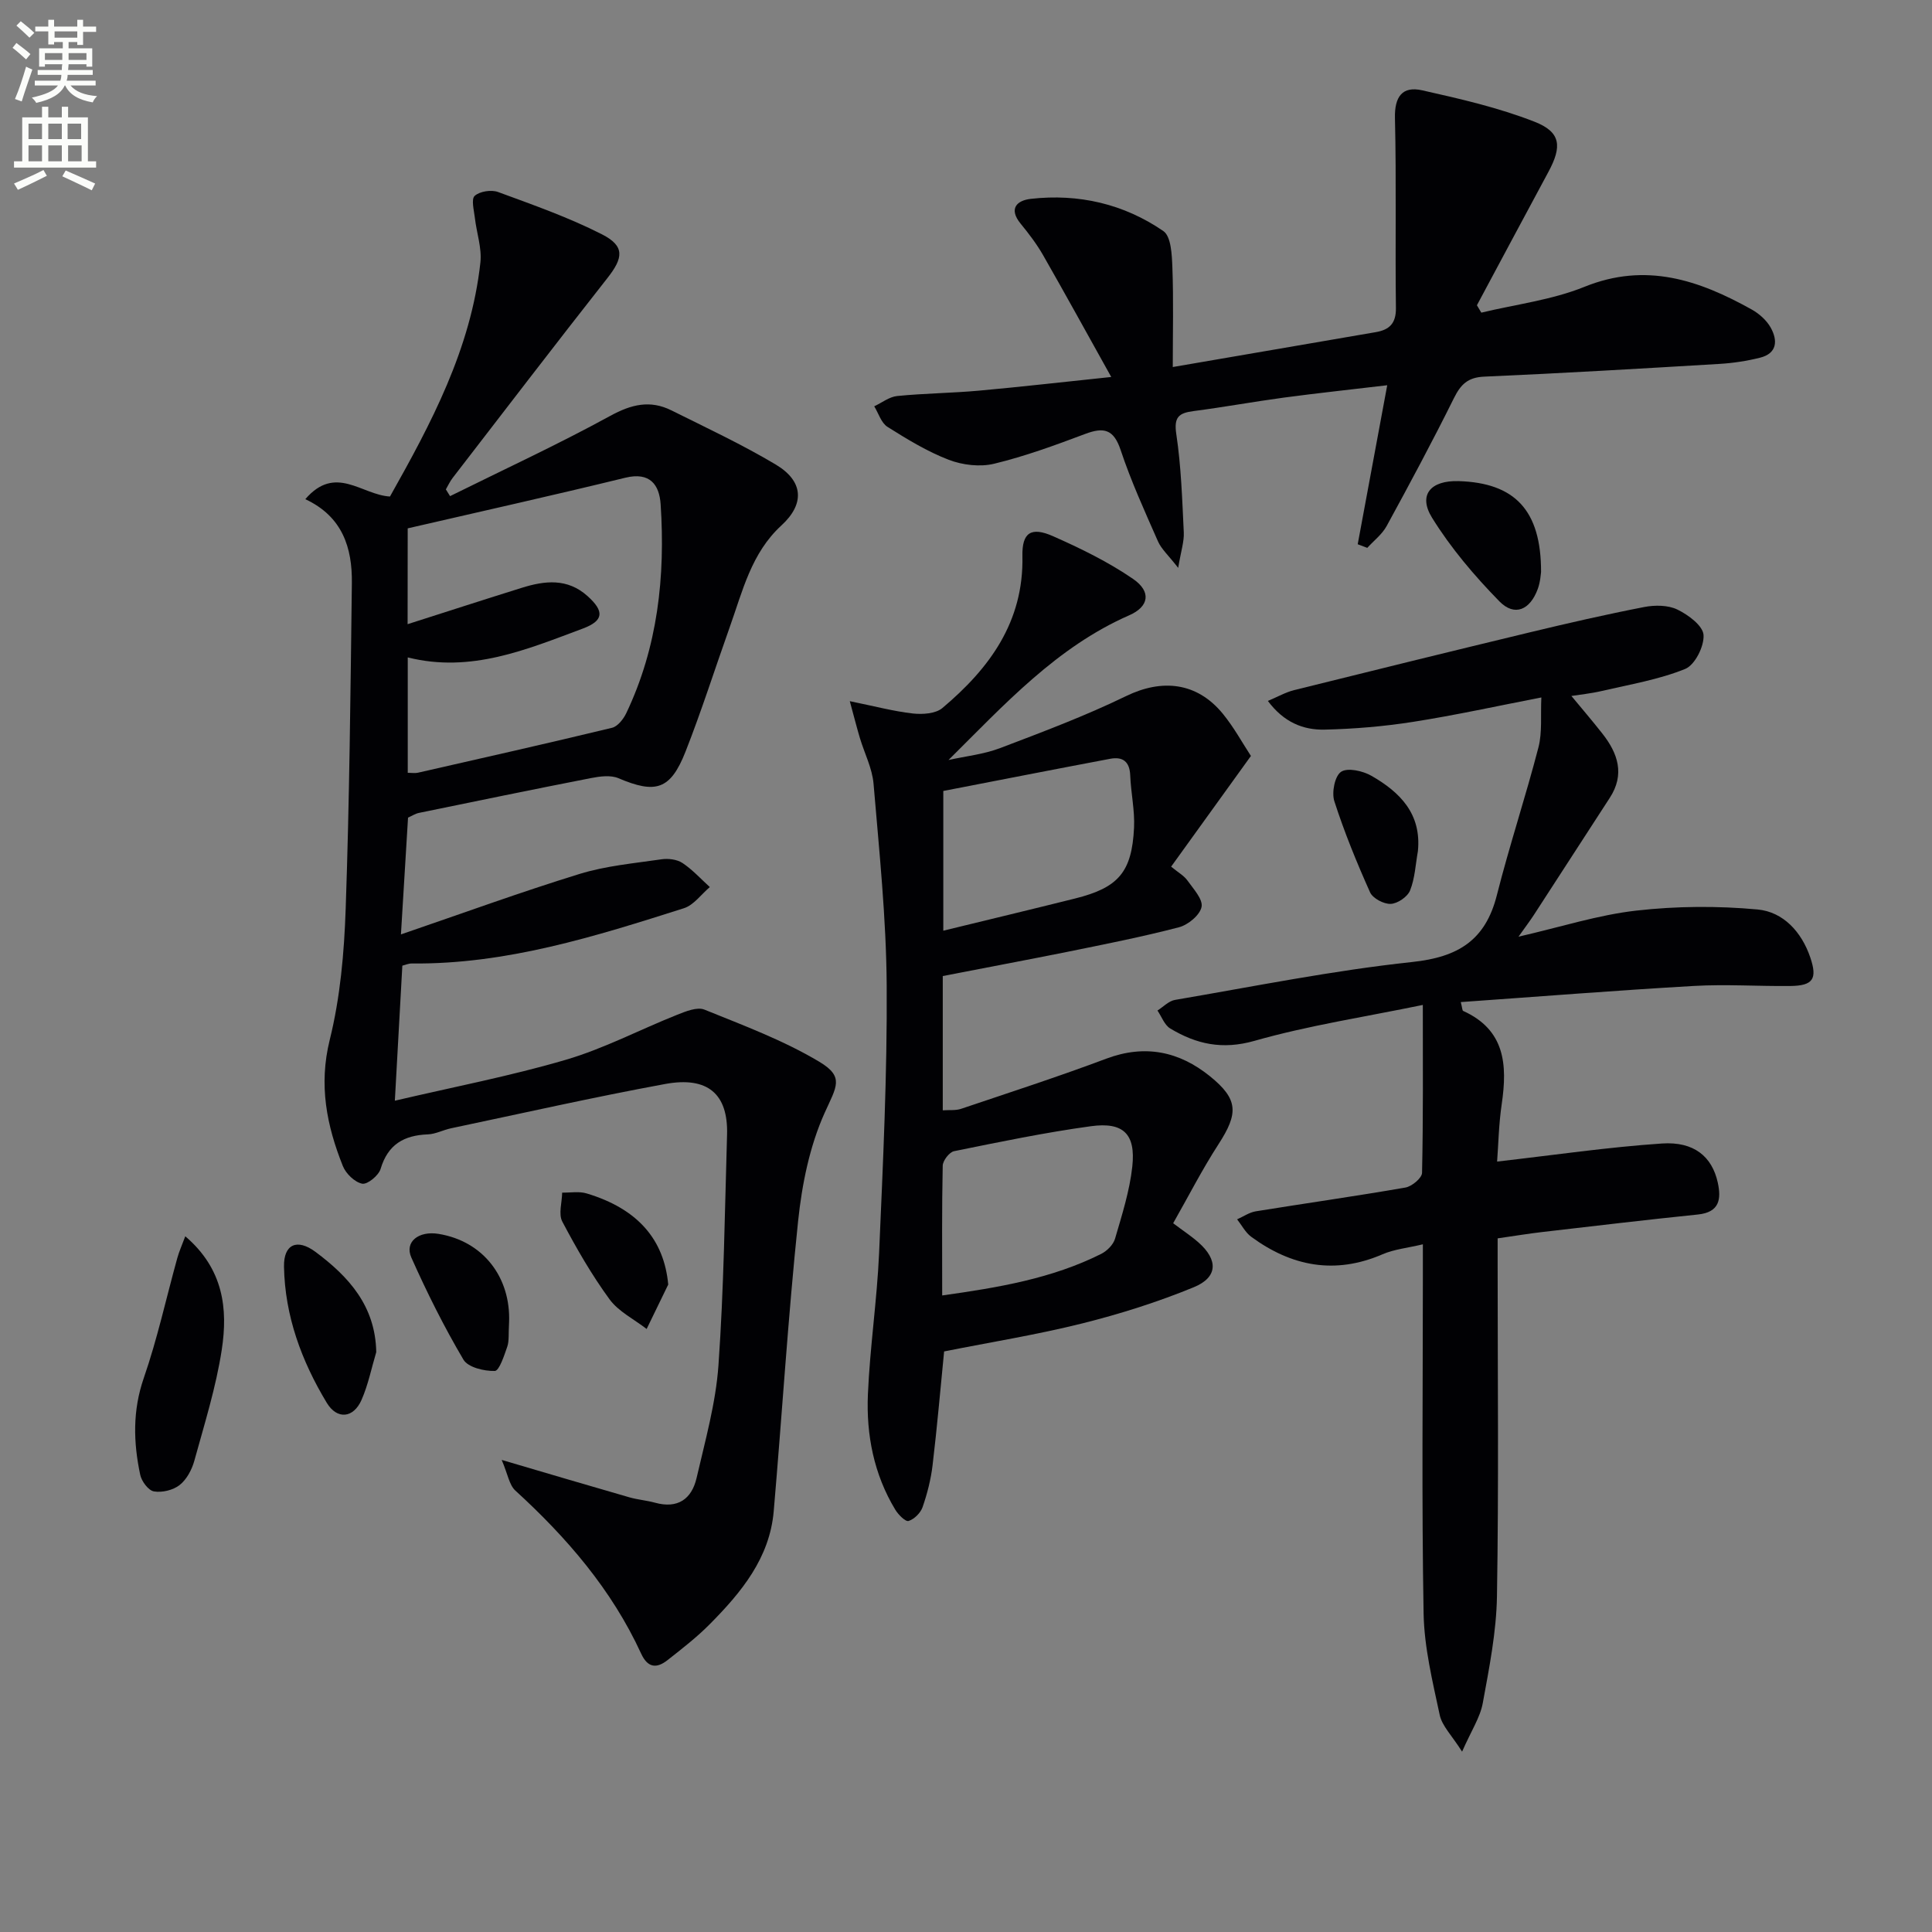 <svg enable-background="new 0 0 400 400" viewBox="0 0 400 400" xmlns="http://www.w3.org/2000/svg"><rect x="0" y="0" width="400" height="400" fill="#808080" stroke="none"/><path d="m2.6 9.9.8-1c.9.7 1.9 1.4 2.9 2.3l-.9 1.1c-1.1-1-2-1.8-2.8-2.4zm.5 10.6c.9-2.1 1.6-4.3 2.3-6.7.4.2.8.4 1.3.6-.7 2.1-1.5 4.3-2.2 6.6zm.3-15.2.9-.9c1 .8 2 1.6 2.8 2.4l-1 1c-.9-.9-1.8-1.7-2.7-2.5zm12.6-1.2h1.2v1.4h2.7v1.1h-2.7v2.7h-1.2v-.6h-1.8v1.3h4.9v3.8h-1.2v-.5h-3.7c0 .4-.1.9-.1 1.2h5.1v1h-5.2c0 .5-.1.9-.2 1.2h6v1h-5.2c1.1 1.3 2.9 2 5.5 2.2-.4.4-.7.8-.9 1.3-2.9-.5-4.8-1.6-5.7-3.5h-.1c-.8 1.7-2.7 2.9-5.9 3.6-.2-.4-.6-.8-.9-1.1 2.8-.6 4.6-1.4 5.4-2.5h-4.8v-1h5.3c.1-.3.2-.7.2-1.2h-4.9v-1h5c0-.4 0-.8.1-1.2h-3.6v.5h-1.2v-3.8h4.9v-1.3h-1.8v.5h-1.2v-2.7h-2.7v-1h2.7v-1.4h1.2v1.4h4.8zm-6.7 8.3h3.6c0-.4 0-.9 0-1.4h-3.6zm1.9-4.6h4.8v-1.3h-4.7v1.3zm6.7 3.2h-3.7v1.4h3.7z" fill="#fbfcfa"/><path d="m8.7 22.1h1.3v2.2h2.8v-2.2h1.3v2.2h4.1v9.1h1.7v1.3h-17v-1.3h1.7v-9.1h4.1zm.3 13.1.7 1.2c-1.8.9-3.8 1.9-6 2.9-.2-.4-.5-.8-.8-1.3 2.3-1 4.4-1.9 6.1-2.8zm-3.1-6.4h2.8v-3.2h-2.8zm0 4.6h2.8v-3.3h-2.8zm4.1-4.6h2.8v-3.2h-2.8zm0 4.6h2.8v-3.3h-2.8zm3.6 1.9c2.1.9 4.1 1.8 6.1 2.7l-.7 1.4c-2.2-1.1-4.2-2-6.1-2.9zm3.2-9.7h-2.8v3.2h2.8zm-2.7 7.8h2.8v-3.3h-2.8z" fill="#fbfcfa"/><g fill="#010104"><path d="m103.87 302.26c9.93 2.92 18.17 5.37 26.42 7.74 1.74.5 3.59.64 5.33 1.12 4.7 1.3 7.59-.76 8.6-5.12 1.78-7.73 3.98-15.5 4.53-23.35 1.12-15.88 1.31-31.82 1.78-47.74.24-8.38-3.96-12.11-12.82-10.48-14.84 2.73-29.56 6.06-44.33 9.17-1.62.34-3.19 1.2-4.8 1.26-4.95.19-8.27 2.08-9.78 7.15-.41 1.37-2.73 3.27-3.81 3.06-1.54-.3-3.37-2.07-4-3.64-3.36-8.41-5.04-16.79-2.72-26.15 2.18-8.79 2.99-18.05 3.3-27.14.78-22.46 1-44.94 1.28-67.42.09-7.27-1.91-13.77-9.64-17.37 6.26-7.28 11.64-.89 17.53-.55 8.44-15 16.76-30.51 18.72-48.45.33-2.99-.79-6.13-1.14-9.22-.18-1.57-.8-3.89-.04-4.58 1.04-.94 3.43-1.31 4.83-.8 7.26 2.67 14.61 5.25 21.49 8.75 4.82 2.45 4.47 4.88 1.12 9.12-10.78 13.7-21.37 27.55-32.02 41.35-.55.72-.93 1.56-1.39 2.35.29.47.58.93.87 1.4 11.08-5.49 22.31-10.68 33.15-16.61 4.38-2.4 8.27-3.34 12.67-1.15 7.27 3.62 14.65 7.07 21.61 11.22 5.75 3.43 6.05 8.13 1.18 12.6-6.26 5.74-8.04 13.6-10.71 21.07-3.06 8.59-5.82 17.31-9.16 25.79-3.11 7.89-6.17 8.76-13.88 5.48-1.61-.68-3.82-.39-5.66-.03-11.9 2.32-23.76 4.77-35.63 7.21-.79.16-1.51.65-2.27.98-.47 7.68-.93 15.27-1.47 24.18 12.85-4.4 24.82-8.77 36.98-12.52 5.45-1.68 11.28-2.2 16.96-3.03 1.4-.21 3.2.01 4.34.76 2.08 1.38 3.8 3.29 5.67 4.99-1.78 1.5-3.32 3.73-5.37 4.38-18.36 5.84-36.76 11.64-56.36 11.44-.63-.01-1.26.28-1.93.45-.5 9.05-.99 17.97-1.55 27.96 12.06-2.83 23.91-5.1 35.42-8.48 7.9-2.32 15.31-6.24 23-9.3 1.79-.71 4.16-1.69 5.67-1.08 8.07 3.27 16.35 6.35 23.78 10.79 5.28 3.16 3.55 5.16 1.1 10.62-3.1 6.9-4.68 14.76-5.48 22.36-2.09 19.98-3.32 40.06-5.05 60.08-.84 9.72-6.72 16.81-13.23 23.38-2.68 2.71-5.73 5.07-8.74 7.44-2.25 1.77-4.1 1.66-5.48-1.34-6.09-13.25-15.39-24.02-26.06-33.77-1.25-1.16-1.54-3.36-2.81-6.33zm-19.48-173.03c8.23-2.63 15.92-5.12 23.64-7.53 4.76-1.49 9.44-2.03 13.6 1.7 3.53 3.17 3.39 5.11-.97 6.74-11.61 4.33-23.16 9.25-36.24 5.97v23.89c.86 0 1.52.12 2.12-.02 13.4-3.05 26.81-6.07 40.18-9.3 1.16-.28 2.34-1.78 2.93-3 6.54-13.71 8.11-28.32 7.13-43.25-.26-4.02-2.17-6.78-7.32-5.52-14.93 3.65-29.94 6.99-45.05 10.48-.02 6.76-.02 13.2-.02 19.84z"/><path d="m309.96 240.49c11.84-1.35 22.95-2.99 34.13-3.74 6.65-.45 10.37 2.73 11.55 8.06.76 3.45.38 6.18-4.11 6.64-10.73 1.1-21.44 2.38-32.16 3.62-2.94.34-5.87.83-9.3 1.32v5.6c0 22.83.24 45.66-.14 68.49-.12 7.4-1.6 14.82-2.94 22.14-.54 2.96-2.37 5.68-4.28 10.04-2.12-3.36-4.14-5.3-4.63-7.58-1.48-6.94-3.21-14-3.34-21.03-.41-23.32-.15-46.66-.15-69.99 0-1.81 0-3.63 0-6.44-3.18.76-5.94 1.02-8.36 2.07-9.85 4.25-18.81 2.51-27.17-3.62-1.21-.89-1.96-2.39-2.93-3.62 1.29-.57 2.52-1.44 3.87-1.66 10.32-1.67 20.67-3.13 30.97-4.92 1.34-.23 3.43-1.97 3.45-3.05.25-11.3.16-22.6.16-34.76-12.05 2.49-23.66 4.25-34.87 7.44-6.65 1.89-12.03.68-17.42-2.56-1.2-.72-1.78-2.45-2.65-3.72 1.21-.76 2.33-1.98 3.63-2.2 16.35-2.79 32.66-6.09 49.13-7.85 9.51-1.01 15.15-4.5 17.51-13.84 2.6-10.27 5.95-20.34 8.61-30.6.81-3.14.42-6.59.6-10.33-9.14 1.77-17.8 3.68-26.54 5.05-6.05.95-12.21 1.47-18.33 1.61-4.39.1-8.43-1.48-11.75-5.94 2.04-.86 3.68-1.8 5.44-2.24 16.25-4.04 32.51-8.04 48.79-11.96 7.86-1.89 15.74-3.7 23.67-5.24 2.21-.43 4.94-.42 6.88.52 2.25 1.09 5.29 3.34 5.42 5.26.16 2.34-1.79 6.23-3.81 7.04-5.46 2.21-11.42 3.2-17.21 4.55-2.35.55-4.78.79-6.34 1.04 2.05 2.48 4.3 5.1 6.43 7.81 3.21 4.09 4.67 8.43 1.52 13.28-5.24 8.07-10.45 16.15-15.7 24.22-.8 1.23-1.69 2.4-3.2 4.53 8.81-2.02 16.51-4.51 24.4-5.4 8.29-.94 16.82-1 25.12-.23 5.29.5 9.09 4.63 10.89 9.93 1.51 4.45.57 5.85-4.12 5.91-6.66.07-13.35-.39-19.99-.01-16.04.92-32.05 2.2-48.25 3.34.32 1.26.31 1.75.49 1.83 8.69 3.93 9.18 11.15 7.99 19.25-.63 4.26-.7 8.58-.96 11.94z"/><path d="m195.19 202.08v27.8c1.36-.1 2.66.07 3.79-.31 10.05-3.39 20.15-6.66 30.08-10.39 8.01-3 15.09-1.49 21.44 3.64 5.93 4.79 5.9 7.7 1.79 14.06-3.4 5.25-6.26 10.86-9.4 16.38 2.1 1.58 3.77 2.67 5.25 3.98 4.09 3.61 4.03 7.21-.99 9.27-7.47 3.07-15.25 5.53-23.09 7.49-9.32 2.33-18.84 3.86-28.59 5.8-.77 7.8-1.45 15.69-2.39 23.56-.35 2.94-1.1 5.88-2.07 8.68-.42 1.2-1.72 2.49-2.9 2.86-.63.2-2.13-1.3-2.75-2.33-4.44-7.34-6.03-15.51-5.67-23.89.42-9.78 1.89-19.52 2.32-29.3.8-18.44 1.69-36.9 1.57-55.35-.09-13.93-1.55-27.85-2.72-41.75-.27-3.21-1.87-6.29-2.82-9.45-.6-2-1.11-4.03-2.1-7.66 5.2 1.06 9.09 2.1 13.05 2.55 2.01.22 4.72.05 6.12-1.13 9.74-8.19 16.86-17.83 16.57-31.46-.1-4.86 1.78-6.13 6.33-4.12 5.72 2.53 11.44 5.32 16.58 8.85 3.84 2.64 3.3 5.74-.8 7.53-14.99 6.57-25.8 18.44-37.41 29.96 3.55-.79 7.25-1.17 10.62-2.44 8.81-3.35 17.68-6.68 26.14-10.79 7.44-3.62 14.67-2.89 20.03 3.65 2.29 2.8 4.05 6.04 5.82 8.74-5.67 7.86-10.98 15.23-16.52 22.92 1.46 1.21 2.66 1.86 3.37 2.86 1.23 1.73 3.25 3.9 2.93 5.48-.34 1.69-2.79 3.72-4.68 4.21-7.69 2.01-15.51 3.54-23.31 5.13-8.43 1.69-16.89 3.27-25.59 4.97zm-.12 66.13c11.69-1.64 22.72-3.5 32.91-8.6 1.21-.61 2.52-1.91 2.88-3.16 1.43-4.91 3.02-9.87 3.57-14.92.73-6.74-1.83-9.28-8.56-8.36-9.51 1.3-18.93 3.26-28.34 5.17-.98.2-2.33 1.95-2.35 3.01-.19 8.78-.11 17.55-.11 26.86zm.23-75.52c9.35-2.28 18.34-4.43 27.3-6.67 8.93-2.23 11.74-5.43 12.19-14.63.18-3.59-.65-7.23-.79-10.85-.11-2.88-1.56-3.93-4.15-3.44-11.62 2.19-23.22 4.47-34.55 6.66z"/><path d="m281.1 112.68c1.98-10.69 3.97-21.38 6.11-32.92-7.66.91-14.54 1.64-21.4 2.56-6.24.84-12.45 1.98-18.7 2.79-3.06.4-4.1 1.24-3.57 4.77 1.01 6.71 1.22 13.55 1.55 20.35.09 1.89-.57 3.81-1.16 7.34-2.03-2.61-3.48-3.89-4.19-5.5-2.74-6.23-5.58-12.45-7.72-18.89-1.44-4.32-3.48-4.79-7.34-3.34-6.19 2.33-12.44 4.62-18.85 6.17-2.93.71-6.54.28-9.39-.81-4.45-1.71-8.63-4.26-12.69-6.82-1.3-.82-1.86-2.8-2.75-4.26 1.58-.74 3.12-1.97 4.76-2.13 5.62-.56 11.29-.6 16.92-1.11 8.57-.77 17.12-1.76 27.39-2.83-5.14-9.22-9.56-17.27-14.12-25.24-1.32-2.3-2.95-4.44-4.63-6.49-2.58-3.15-.75-4.83 2.1-5.15 9.9-1.12 19.27 1.05 27.44 6.67 1.62 1.11 1.77 4.95 1.87 7.56.25 6.73.08 13.47.08 20.59 14.61-2.51 28.31-4.87 42.01-7.22 2.83-.48 4.23-1.8 4.19-5-.17-13.1.11-26.21-.2-39.31-.11-4.48 1.55-6.68 5.64-5.76 7.85 1.76 15.79 3.58 23.25 6.5 5.5 2.15 5.73 5.12 2.86 10.43-4.95 9.18-9.86 18.38-14.78 27.57.3.51.6 1.02.91 1.53 7.14-1.72 14.62-2.62 21.36-5.35 12.72-5.15 23.74-1.38 34.64 4.71 1.54.86 3.06 2.22 3.91 3.73 1.47 2.63 1.39 5.34-2.21 6.24-2.72.68-5.54 1.11-8.34 1.28-16.25.97-32.5 1.93-48.77 2.64-3.39.15-4.85 1.61-6.26 4.45-4.43 8.93-9.15 17.73-13.93 26.48-.94 1.72-2.65 3.02-4.01 4.52-.66-.25-1.32-.5-1.98-.75z"/><path d="m38.36 255.96c7.96 6.8 8.83 15.08 7.56 23.45-1.19 7.79-3.59 15.41-5.69 23.04-.51 1.84-1.59 3.87-3.04 5.01-1.35 1.06-3.63 1.61-5.32 1.32-1.14-.19-2.56-2.09-2.84-3.44-1.42-6.7-1.6-13.28.74-20.04 2.81-8.11 4.64-16.55 6.94-24.84.37-1.35.96-2.65 1.65-4.5z"/><path d="m77.9 279.94c-.99 3.31-1.67 6.76-3.05 9.9-1.67 3.79-5.06 4.14-7.2.59-5.21-8.63-8.67-17.98-8.85-28.18-.09-4.66 2.72-5.89 6.52-3.06 6.88 5.13 12.4 11.18 12.58 20.75z"/><path d="m319.06 118.41c-.05.28-.12 1.98-.67 3.5-1.6 4.39-4.81 5.8-7.95 2.6-5.17-5.28-10.07-11.05-13.95-17.32-2.93-4.74-.28-7.75 5.49-7.58 11.59.35 17.1 5.97 17.08 18.8z"/><path d="m105.4 273.76c-.15 2.44.04 3.86-.38 5.07-.64 1.84-1.66 4.99-2.58 5.01-2.21.06-5.54-.74-6.49-2.34-4.02-6.81-7.57-13.92-10.79-21.15-1.44-3.24 1.52-5.56 5.63-4.89 9.32 1.52 14.97 9.06 14.61 18.3z"/><path d="m138.35 265.95c-1.49 3.07-2.98 6.13-4.47 9.2-2.6-2.02-5.81-3.59-7.68-6.14-3.69-5.05-6.85-10.54-9.78-16.09-.83-1.57-.06-3.97-.03-6 1.7.03 3.51-.31 5.08.17 10.59 3.18 16.02 9.56 16.88 18.86z"/><path d="m293.56 176.23c-.49 2.73-.61 5.61-1.62 8.13-.53 1.32-2.58 2.72-4.01 2.78s-3.71-1.14-4.27-2.39c-2.76-6.16-5.33-12.45-7.4-18.87-.58-1.8.09-5.22 1.4-6.09 1.35-.9 4.49-.19 6.28.83 5.89 3.38 10.4 7.85 9.62 15.61z"/></g></svg>

